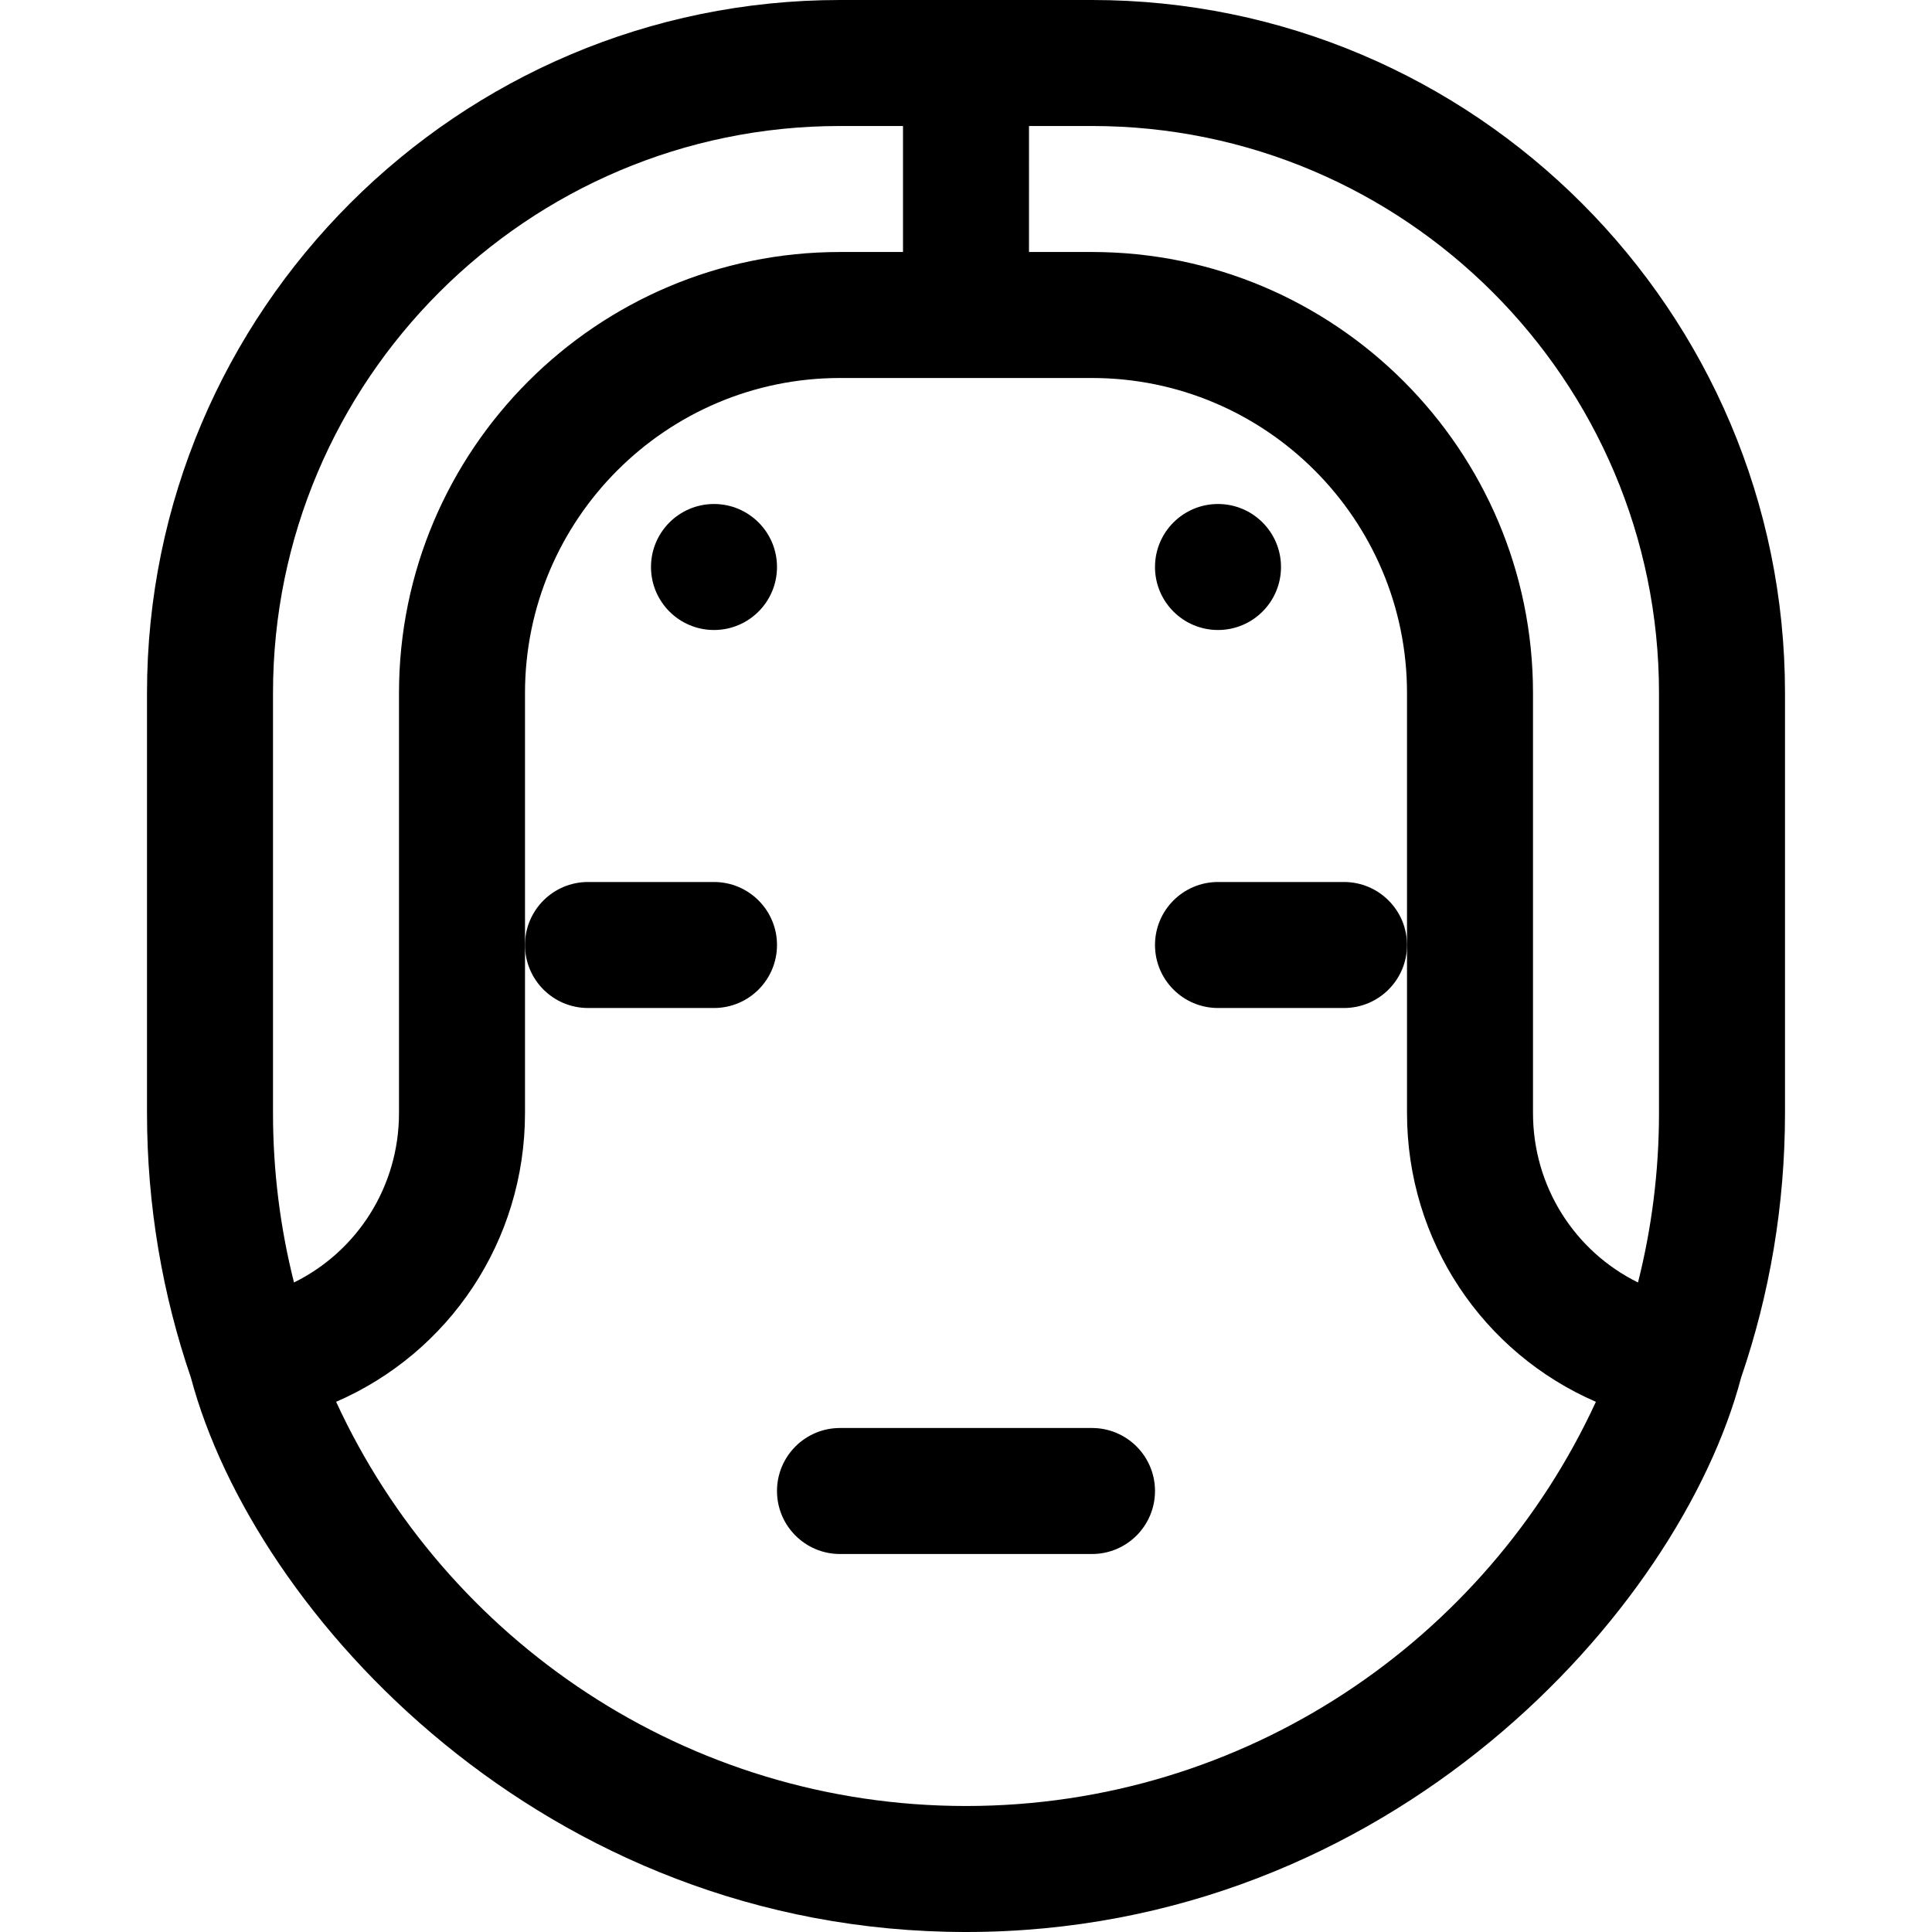 <?xml version="1.0" encoding="iso-8859-1"?>
<!-- Uploaded to: SVG Repo, www.svgrepo.com, Generator: SVG Repo Mixer Tools -->
<svg fill="#000000" height="800px" width="800px" version="1.1" id="Layer_1" xmlns="http://www.w3.org/2000/svg" xmlns:xlink="http://www.w3.org/1999/xlink" 
	 viewBox="0 0 512 512" xml:space="preserve">
<g>
	<g>
		<path d="M289.391,0h-66.783C121.343,0,38.957,82.386,38.957,183.652v111.304c0,24.552,4.105,48.161,11.651,70.186
			C67.364,427.99,144.403,512,256,512c112.623,0,189.131-85.3,205.404-146.894c7.54-22.015,11.639-45.611,11.639-70.15V183.652
			C473.043,82.386,390.657,0,289.391,0z M72.348,294.957V183.652c0-82.854,67.407-150.261,150.261-150.261h16.696v33.391h-16.696
			c-64.442,0-116.87,52.428-116.87,116.87v111.304c0,19.549-11.112,36.681-27.827,44.914
			C74.285,325.491,72.348,310.447,72.348,294.957z M256,478.609c-73.965,0-137.848-43.956-166.923-107.115
			c29.896-12.961,50.054-42.559,50.054-76.537v-44.522v-66.783c0-46.03,37.448-83.478,83.478-83.478h66.783
			c46.03,0,83.478,37.448,83.478,83.478v66.783v44.522c0,33.978,20.157,63.576,50.054,76.537
			C393.848,434.652,329.965,478.609,256,478.609z M439.652,294.957c0,15.49-1.937,30.534-5.564,44.914
			c-16.716-8.232-27.827-25.364-27.827-44.914V183.652c0-64.442-52.428-116.87-116.87-116.87h-16.696V33.391h16.696
			c82.854,0,150.261,67.407,150.261,150.261V294.957z"/>
	</g>
</g>
<g>
	<g>
		<path d="M189.217,233.739h-33.391c-9.22,0-16.696,7.475-16.696,16.696c0,9.22,7.475,16.696,16.696,16.696h33.391
			c9.22,0,16.696-7.475,16.696-16.696C205.913,241.214,198.438,233.739,189.217,233.739z"/>
	</g>
</g>
<g>
	<g>
		<path d="M356.174,233.739h-33.391c-9.22,0-16.696,7.475-16.696,16.696c0,9.22,7.475,16.696,16.696,16.696h33.391
			c9.22,0,16.696-7.475,16.696-16.696C372.87,241.214,365.394,233.739,356.174,233.739z"/>
	</g>
</g>
<g>
	<g>
		<path d="M289.391,378.435h-66.783c-9.22,0-16.696,7.475-16.696,16.696s7.475,16.696,16.696,16.696h66.783
			c9.22,0,16.696-7.475,16.696-16.696S298.612,378.435,289.391,378.435z"/>
	</g>
</g>
<g>
	<g>
		<circle cx="189.217" cy="150.261" r="16.696"/>
	</g>
</g>
<g>
	<g>
		<circle cx="322.783" cy="150.261" r="16.696"/>
	</g>
</g>
</svg>